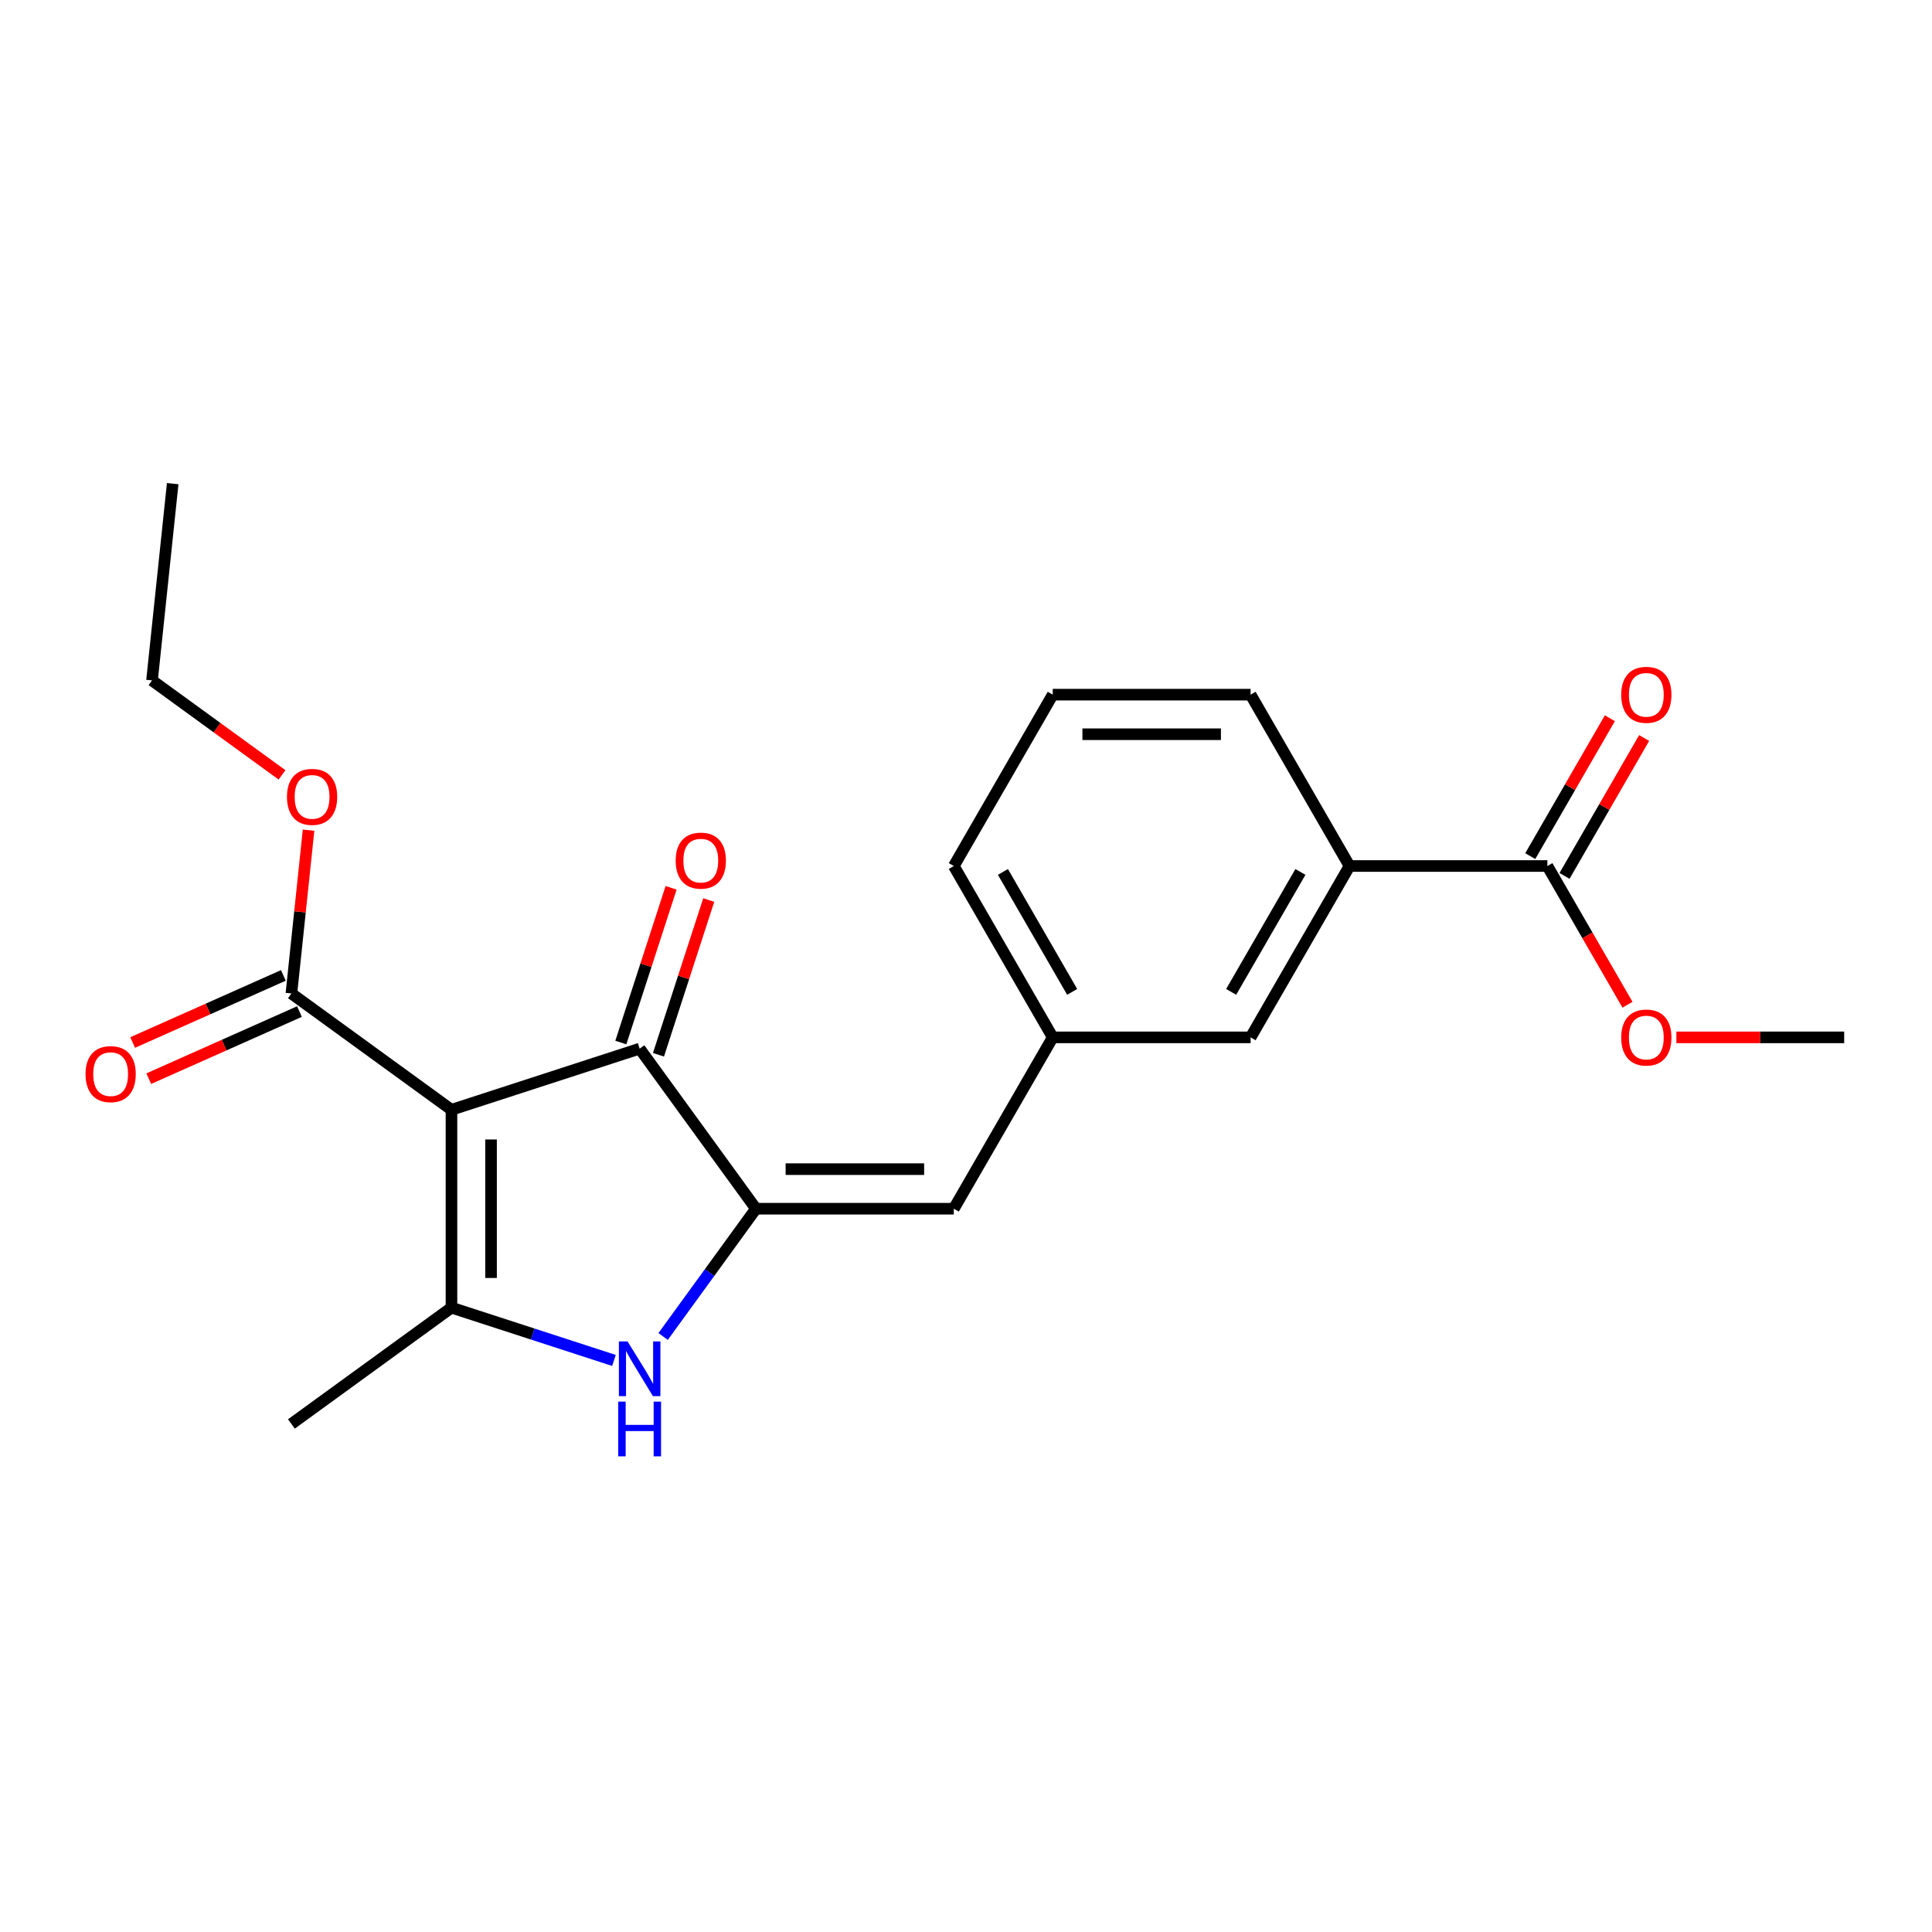 <?xml version='1.0' encoding='iso-8859-1'?>
<svg version='1.1' baseProfile='full'
              xmlns='http://www.w3.org/2000/svg'
                      xmlns:rdkit='http://www.rdkit.org/xml'
                      xmlns:xlink='http://www.w3.org/1999/xlink'
                  xml:space='preserve'
width='1000px' height='1000px' viewBox='0 0 1000 1000'>
<!-- END OF HEADER -->
<rect style='opacity:1.0;fill:#FFFFFF;stroke:none' width='1000' height='1000' x='0' y='0'> </rect>
<path class='bond-1' d='M 233.682,574.425 L 233.682,676.837' style='fill:none;fill-rule:evenodd;stroke:#000000;stroke-width:6px;stroke-linecap:butt;stroke-linejoin:miter;stroke-opacity:1' />
<path class='bond-1' d='M 254.165,589.787 L 254.165,661.475' style='fill:none;fill-rule:evenodd;stroke:#000000;stroke-width:6px;stroke-linecap:butt;stroke-linejoin:miter;stroke-opacity:1' />
<path class='bond-3' d='M 233.682,574.425 L 331.082,542.778' style='fill:none;fill-rule:evenodd;stroke:#000000;stroke-width:6px;stroke-linecap:butt;stroke-linejoin:miter;stroke-opacity:1' />
<path class='bond-4' d='M 233.682,574.425 L 150.829,514.229' style='fill:none;fill-rule:evenodd;stroke:#000000;stroke-width:6px;stroke-linecap:butt;stroke-linejoin:miter;stroke-opacity:1' />
<path class='bond-0' d='M 391.278,625.631 L 331.082,542.778' style='fill:none;fill-rule:evenodd;stroke:#000000;stroke-width:6px;stroke-linecap:butt;stroke-linejoin:miter;stroke-opacity:1' />
<path class='bond-5' d='M 391.278,625.631 L 493.691,625.631' style='fill:none;fill-rule:evenodd;stroke:#000000;stroke-width:6px;stroke-linecap:butt;stroke-linejoin:miter;stroke-opacity:1' />
<path class='bond-5' d='M 406.64,605.149 L 478.329,605.149' style='fill:none;fill-rule:evenodd;stroke:#000000;stroke-width:6px;stroke-linecap:butt;stroke-linejoin:miter;stroke-opacity:1' />
<path class='bond-22' d='M 391.278,625.631 L 367.254,658.698' style='fill:none;fill-rule:evenodd;stroke:#000000;stroke-width:6px;stroke-linecap:butt;stroke-linejoin:miter;stroke-opacity:1' />
<path class='bond-22' d='M 367.254,658.698 L 343.23,691.764' style='fill:none;fill-rule:evenodd;stroke:#0000FF;stroke-width:6px;stroke-linecap:butt;stroke-linejoin:miter;stroke-opacity:1' />
<path class='bond-2' d='M 233.682,676.837 L 275.732,690.5' style='fill:none;fill-rule:evenodd;stroke:#000000;stroke-width:6px;stroke-linecap:butt;stroke-linejoin:miter;stroke-opacity:1' />
<path class='bond-2' d='M 275.732,690.5 L 317.782,704.163' style='fill:none;fill-rule:evenodd;stroke:#0000FF;stroke-width:6px;stroke-linecap:butt;stroke-linejoin:miter;stroke-opacity:1' />
<path class='bond-14' d='M 233.682,676.837 L 150.829,737.034' style='fill:none;fill-rule:evenodd;stroke:#000000;stroke-width:6px;stroke-linecap:butt;stroke-linejoin:miter;stroke-opacity:1' />
<path class='bond-8' d='M 340.822,545.943 L 353.832,505.903' style='fill:none;fill-rule:evenodd;stroke:#000000;stroke-width:6px;stroke-linecap:butt;stroke-linejoin:miter;stroke-opacity:1' />
<path class='bond-8' d='M 353.832,505.903 L 366.841,465.863' style='fill:none;fill-rule:evenodd;stroke:#FF0000;stroke-width:6px;stroke-linecap:butt;stroke-linejoin:miter;stroke-opacity:1' />
<path class='bond-8' d='M 321.342,539.613 L 334.352,499.573' style='fill:none;fill-rule:evenodd;stroke:#000000;stroke-width:6px;stroke-linecap:butt;stroke-linejoin:miter;stroke-opacity:1' />
<path class='bond-8' d='M 334.352,499.573 L 347.361,459.534' style='fill:none;fill-rule:evenodd;stroke:#FF0000;stroke-width:6px;stroke-linecap:butt;stroke-linejoin:miter;stroke-opacity:1' />
<path class='bond-11' d='M 146.663,504.873 L 107.665,522.236' style='fill:none;fill-rule:evenodd;stroke:#000000;stroke-width:6px;stroke-linecap:butt;stroke-linejoin:miter;stroke-opacity:1' />
<path class='bond-11' d='M 107.665,522.236 L 68.666,539.6' style='fill:none;fill-rule:evenodd;stroke:#FF0000;stroke-width:6px;stroke-linecap:butt;stroke-linejoin:miter;stroke-opacity:1' />
<path class='bond-11' d='M 154.994,523.584 L 115.995,540.948' style='fill:none;fill-rule:evenodd;stroke:#000000;stroke-width:6px;stroke-linecap:butt;stroke-linejoin:miter;stroke-opacity:1' />
<path class='bond-11' d='M 115.995,540.948 L 76.996,558.311' style='fill:none;fill-rule:evenodd;stroke:#FF0000;stroke-width:6px;stroke-linecap:butt;stroke-linejoin:miter;stroke-opacity:1' />
<path class='bond-13' d='M 150.829,514.229 L 155.271,471.963' style='fill:none;fill-rule:evenodd;stroke:#000000;stroke-width:6px;stroke-linecap:butt;stroke-linejoin:miter;stroke-opacity:1' />
<path class='bond-13' d='M 155.271,471.963 L 159.714,429.698' style='fill:none;fill-rule:evenodd;stroke:#FF0000;stroke-width:6px;stroke-linecap:butt;stroke-linejoin:miter;stroke-opacity:1' />
<path class='bond-9' d='M 493.691,625.631 L 544.897,536.94' style='fill:none;fill-rule:evenodd;stroke:#000000;stroke-width:6px;stroke-linecap:butt;stroke-linejoin:miter;stroke-opacity:1' />
<path class='bond-6' d='M 800.927,448.248 L 698.515,448.248' style='fill:none;fill-rule:evenodd;stroke:#000000;stroke-width:6px;stroke-linecap:butt;stroke-linejoin:miter;stroke-opacity:1' />
<path class='bond-12' d='M 809.796,453.369 L 830.399,417.683' style='fill:none;fill-rule:evenodd;stroke:#000000;stroke-width:6px;stroke-linecap:butt;stroke-linejoin:miter;stroke-opacity:1' />
<path class='bond-12' d='M 830.399,417.683 L 851.003,381.997' style='fill:none;fill-rule:evenodd;stroke:#FF0000;stroke-width:6px;stroke-linecap:butt;stroke-linejoin:miter;stroke-opacity:1' />
<path class='bond-12' d='M 792.058,443.127 L 812.661,407.442' style='fill:none;fill-rule:evenodd;stroke:#000000;stroke-width:6px;stroke-linecap:butt;stroke-linejoin:miter;stroke-opacity:1' />
<path class='bond-12' d='M 812.661,407.442 L 833.264,371.756' style='fill:none;fill-rule:evenodd;stroke:#FF0000;stroke-width:6px;stroke-linecap:butt;stroke-linejoin:miter;stroke-opacity:1' />
<path class='bond-15' d='M 800.927,448.248 L 821.657,484.154' style='fill:none;fill-rule:evenodd;stroke:#000000;stroke-width:6px;stroke-linecap:butt;stroke-linejoin:miter;stroke-opacity:1' />
<path class='bond-15' d='M 821.657,484.154 L 842.387,520.059' style='fill:none;fill-rule:evenodd;stroke:#FF0000;stroke-width:6px;stroke-linecap:butt;stroke-linejoin:miter;stroke-opacity:1' />
<path class='bond-7' d='M 698.515,448.248 L 647.309,536.94' style='fill:none;fill-rule:evenodd;stroke:#000000;stroke-width:6px;stroke-linecap:butt;stroke-linejoin:miter;stroke-opacity:1' />
<path class='bond-7' d='M 673.096,451.31 L 637.251,513.395' style='fill:none;fill-rule:evenodd;stroke:#000000;stroke-width:6px;stroke-linecap:butt;stroke-linejoin:miter;stroke-opacity:1' />
<path class='bond-23' d='M 698.515,448.248 L 647.309,359.556' style='fill:none;fill-rule:evenodd;stroke:#000000;stroke-width:6px;stroke-linecap:butt;stroke-linejoin:miter;stroke-opacity:1' />
<path class='bond-10' d='M 544.897,536.94 L 647.309,536.94' style='fill:none;fill-rule:evenodd;stroke:#000000;stroke-width:6px;stroke-linecap:butt;stroke-linejoin:miter;stroke-opacity:1' />
<path class='bond-18' d='M 544.897,536.94 L 493.691,448.248' style='fill:none;fill-rule:evenodd;stroke:#000000;stroke-width:6px;stroke-linecap:butt;stroke-linejoin:miter;stroke-opacity:1' />
<path class='bond-18' d='M 554.954,513.395 L 519.11,451.31' style='fill:none;fill-rule:evenodd;stroke:#000000;stroke-width:6px;stroke-linecap:butt;stroke-linejoin:miter;stroke-opacity:1' />
<path class='bond-19' d='M 145.974,401.072 L 112.327,376.627' style='fill:none;fill-rule:evenodd;stroke:#FF0000;stroke-width:6px;stroke-linecap:butt;stroke-linejoin:miter;stroke-opacity:1' />
<path class='bond-19' d='M 112.327,376.627 L 78.681,352.181' style='fill:none;fill-rule:evenodd;stroke:#000000;stroke-width:6px;stroke-linecap:butt;stroke-linejoin:miter;stroke-opacity:1' />
<path class='bond-20' d='M 867.694,536.94 L 911.12,536.94' style='fill:none;fill-rule:evenodd;stroke:#FF0000;stroke-width:6px;stroke-linecap:butt;stroke-linejoin:miter;stroke-opacity:1' />
<path class='bond-20' d='M 911.12,536.94 L 954.545,536.94' style='fill:none;fill-rule:evenodd;stroke:#000000;stroke-width:6px;stroke-linecap:butt;stroke-linejoin:miter;stroke-opacity:1' />
<path class='bond-16' d='M 647.309,359.556 L 544.897,359.556' style='fill:none;fill-rule:evenodd;stroke:#000000;stroke-width:6px;stroke-linecap:butt;stroke-linejoin:miter;stroke-opacity:1' />
<path class='bond-16' d='M 631.947,380.039 L 560.258,380.039' style='fill:none;fill-rule:evenodd;stroke:#000000;stroke-width:6px;stroke-linecap:butt;stroke-linejoin:miter;stroke-opacity:1' />
<path class='bond-17' d='M 544.897,359.556 L 493.691,448.248' style='fill:none;fill-rule:evenodd;stroke:#000000;stroke-width:6px;stroke-linecap:butt;stroke-linejoin:miter;stroke-opacity:1' />
<path class='bond-21' d='M 78.681,352.181 L 89.386,250.33' style='fill:none;fill-rule:evenodd;stroke:#000000;stroke-width:6px;stroke-linecap:butt;stroke-linejoin:miter;stroke-opacity:1' />
<path  class='atom-3' d='M 324.822 694.324
L 334.102 709.324
Q 335.022 710.804, 336.502 713.484
Q 337.982 716.164, 338.062 716.324
L 338.062 694.324
L 341.822 694.324
L 341.822 722.644
L 337.942 722.644
L 327.982 706.244
Q 326.822 704.324, 325.582 702.124
Q 324.382 699.924, 324.022 699.244
L 324.022 722.644
L 320.342 722.644
L 320.342 694.324
L 324.822 694.324
' fill='#0000FF'/>
<path  class='atom-3' d='M 320.002 725.476
L 323.842 725.476
L 323.842 737.516
L 338.322 737.516
L 338.322 725.476
L 342.162 725.476
L 342.162 753.796
L 338.322 753.796
L 338.322 740.716
L 323.842 740.716
L 323.842 753.796
L 320.002 753.796
L 320.002 725.476
' fill='#0000FF'/>
<path  class='atom-9' d='M 349.729 445.458
Q 349.729 438.658, 353.089 434.858
Q 356.449 431.058, 362.729 431.058
Q 369.009 431.058, 372.369 434.858
Q 375.729 438.658, 375.729 445.458
Q 375.729 452.338, 372.329 456.258
Q 368.929 460.138, 362.729 460.138
Q 356.489 460.138, 353.089 456.258
Q 349.729 452.378, 349.729 445.458
M 362.729 456.938
Q 367.049 456.938, 369.369 454.058
Q 371.729 451.138, 371.729 445.458
Q 371.729 439.898, 369.369 437.098
Q 367.049 434.258, 362.729 434.258
Q 358.409 434.258, 356.049 437.058
Q 353.729 439.858, 353.729 445.458
Q 353.729 451.178, 356.049 454.058
Q 358.409 456.938, 362.729 456.938
' fill='#FF0000'/>
<path  class='atom-12' d='M 44.271 555.963
Q 44.271 549.163, 47.631 545.363
Q 50.991 541.563, 57.271 541.563
Q 63.551 541.563, 66.911 545.363
Q 70.271 549.163, 70.271 555.963
Q 70.271 562.843, 66.871 566.763
Q 63.471 570.643, 57.271 570.643
Q 51.031 570.643, 47.631 566.763
Q 44.271 562.883, 44.271 555.963
M 57.271 567.443
Q 61.591 567.443, 63.911 564.563
Q 66.271 561.643, 66.271 555.963
Q 66.271 550.403, 63.911 547.603
Q 61.591 544.763, 57.271 544.763
Q 52.951 544.763, 50.591 547.563
Q 48.271 550.363, 48.271 555.963
Q 48.271 561.683, 50.591 564.563
Q 52.951 567.443, 57.271 567.443
' fill='#FF0000'/>
<path  class='atom-13' d='M 839.133 359.636
Q 839.133 352.836, 842.493 349.036
Q 845.853 345.236, 852.133 345.236
Q 858.413 345.236, 861.773 349.036
Q 865.133 352.836, 865.133 359.636
Q 865.133 366.516, 861.733 370.436
Q 858.333 374.316, 852.133 374.316
Q 845.893 374.316, 842.493 370.436
Q 839.133 366.556, 839.133 359.636
M 852.133 371.116
Q 856.453 371.116, 858.773 368.236
Q 861.133 365.316, 861.133 359.636
Q 861.133 354.076, 858.773 351.276
Q 856.453 348.436, 852.133 348.436
Q 847.813 348.436, 845.453 351.236
Q 843.133 354.036, 843.133 359.636
Q 843.133 365.356, 845.453 368.236
Q 847.813 371.116, 852.133 371.116
' fill='#FF0000'/>
<path  class='atom-14' d='M 148.534 412.457
Q 148.534 405.657, 151.894 401.857
Q 155.254 398.057, 161.534 398.057
Q 167.814 398.057, 171.174 401.857
Q 174.534 405.657, 174.534 412.457
Q 174.534 419.337, 171.134 423.257
Q 167.734 427.137, 161.534 427.137
Q 155.294 427.137, 151.894 423.257
Q 148.534 419.377, 148.534 412.457
M 161.534 423.937
Q 165.854 423.937, 168.174 421.057
Q 170.534 418.137, 170.534 412.457
Q 170.534 406.897, 168.174 404.097
Q 165.854 401.257, 161.534 401.257
Q 157.214 401.257, 154.854 404.057
Q 152.534 406.857, 152.534 412.457
Q 152.534 418.177, 154.854 421.057
Q 157.214 423.937, 161.534 423.937
' fill='#FF0000'/>
<path  class='atom-16' d='M 839.133 537.02
Q 839.133 530.22, 842.493 526.42
Q 845.853 522.62, 852.133 522.62
Q 858.413 522.62, 861.773 526.42
Q 865.133 530.22, 865.133 537.02
Q 865.133 543.9, 861.733 547.82
Q 858.333 551.7, 852.133 551.7
Q 845.893 551.7, 842.493 547.82
Q 839.133 543.94, 839.133 537.02
M 852.133 548.5
Q 856.453 548.5, 858.773 545.62
Q 861.133 542.7, 861.133 537.02
Q 861.133 531.46, 858.773 528.66
Q 856.453 525.82, 852.133 525.82
Q 847.813 525.82, 845.453 528.62
Q 843.133 531.42, 843.133 537.02
Q 843.133 542.74, 845.453 545.62
Q 847.813 548.5, 852.133 548.5
' fill='#FF0000'/>
</svg>
